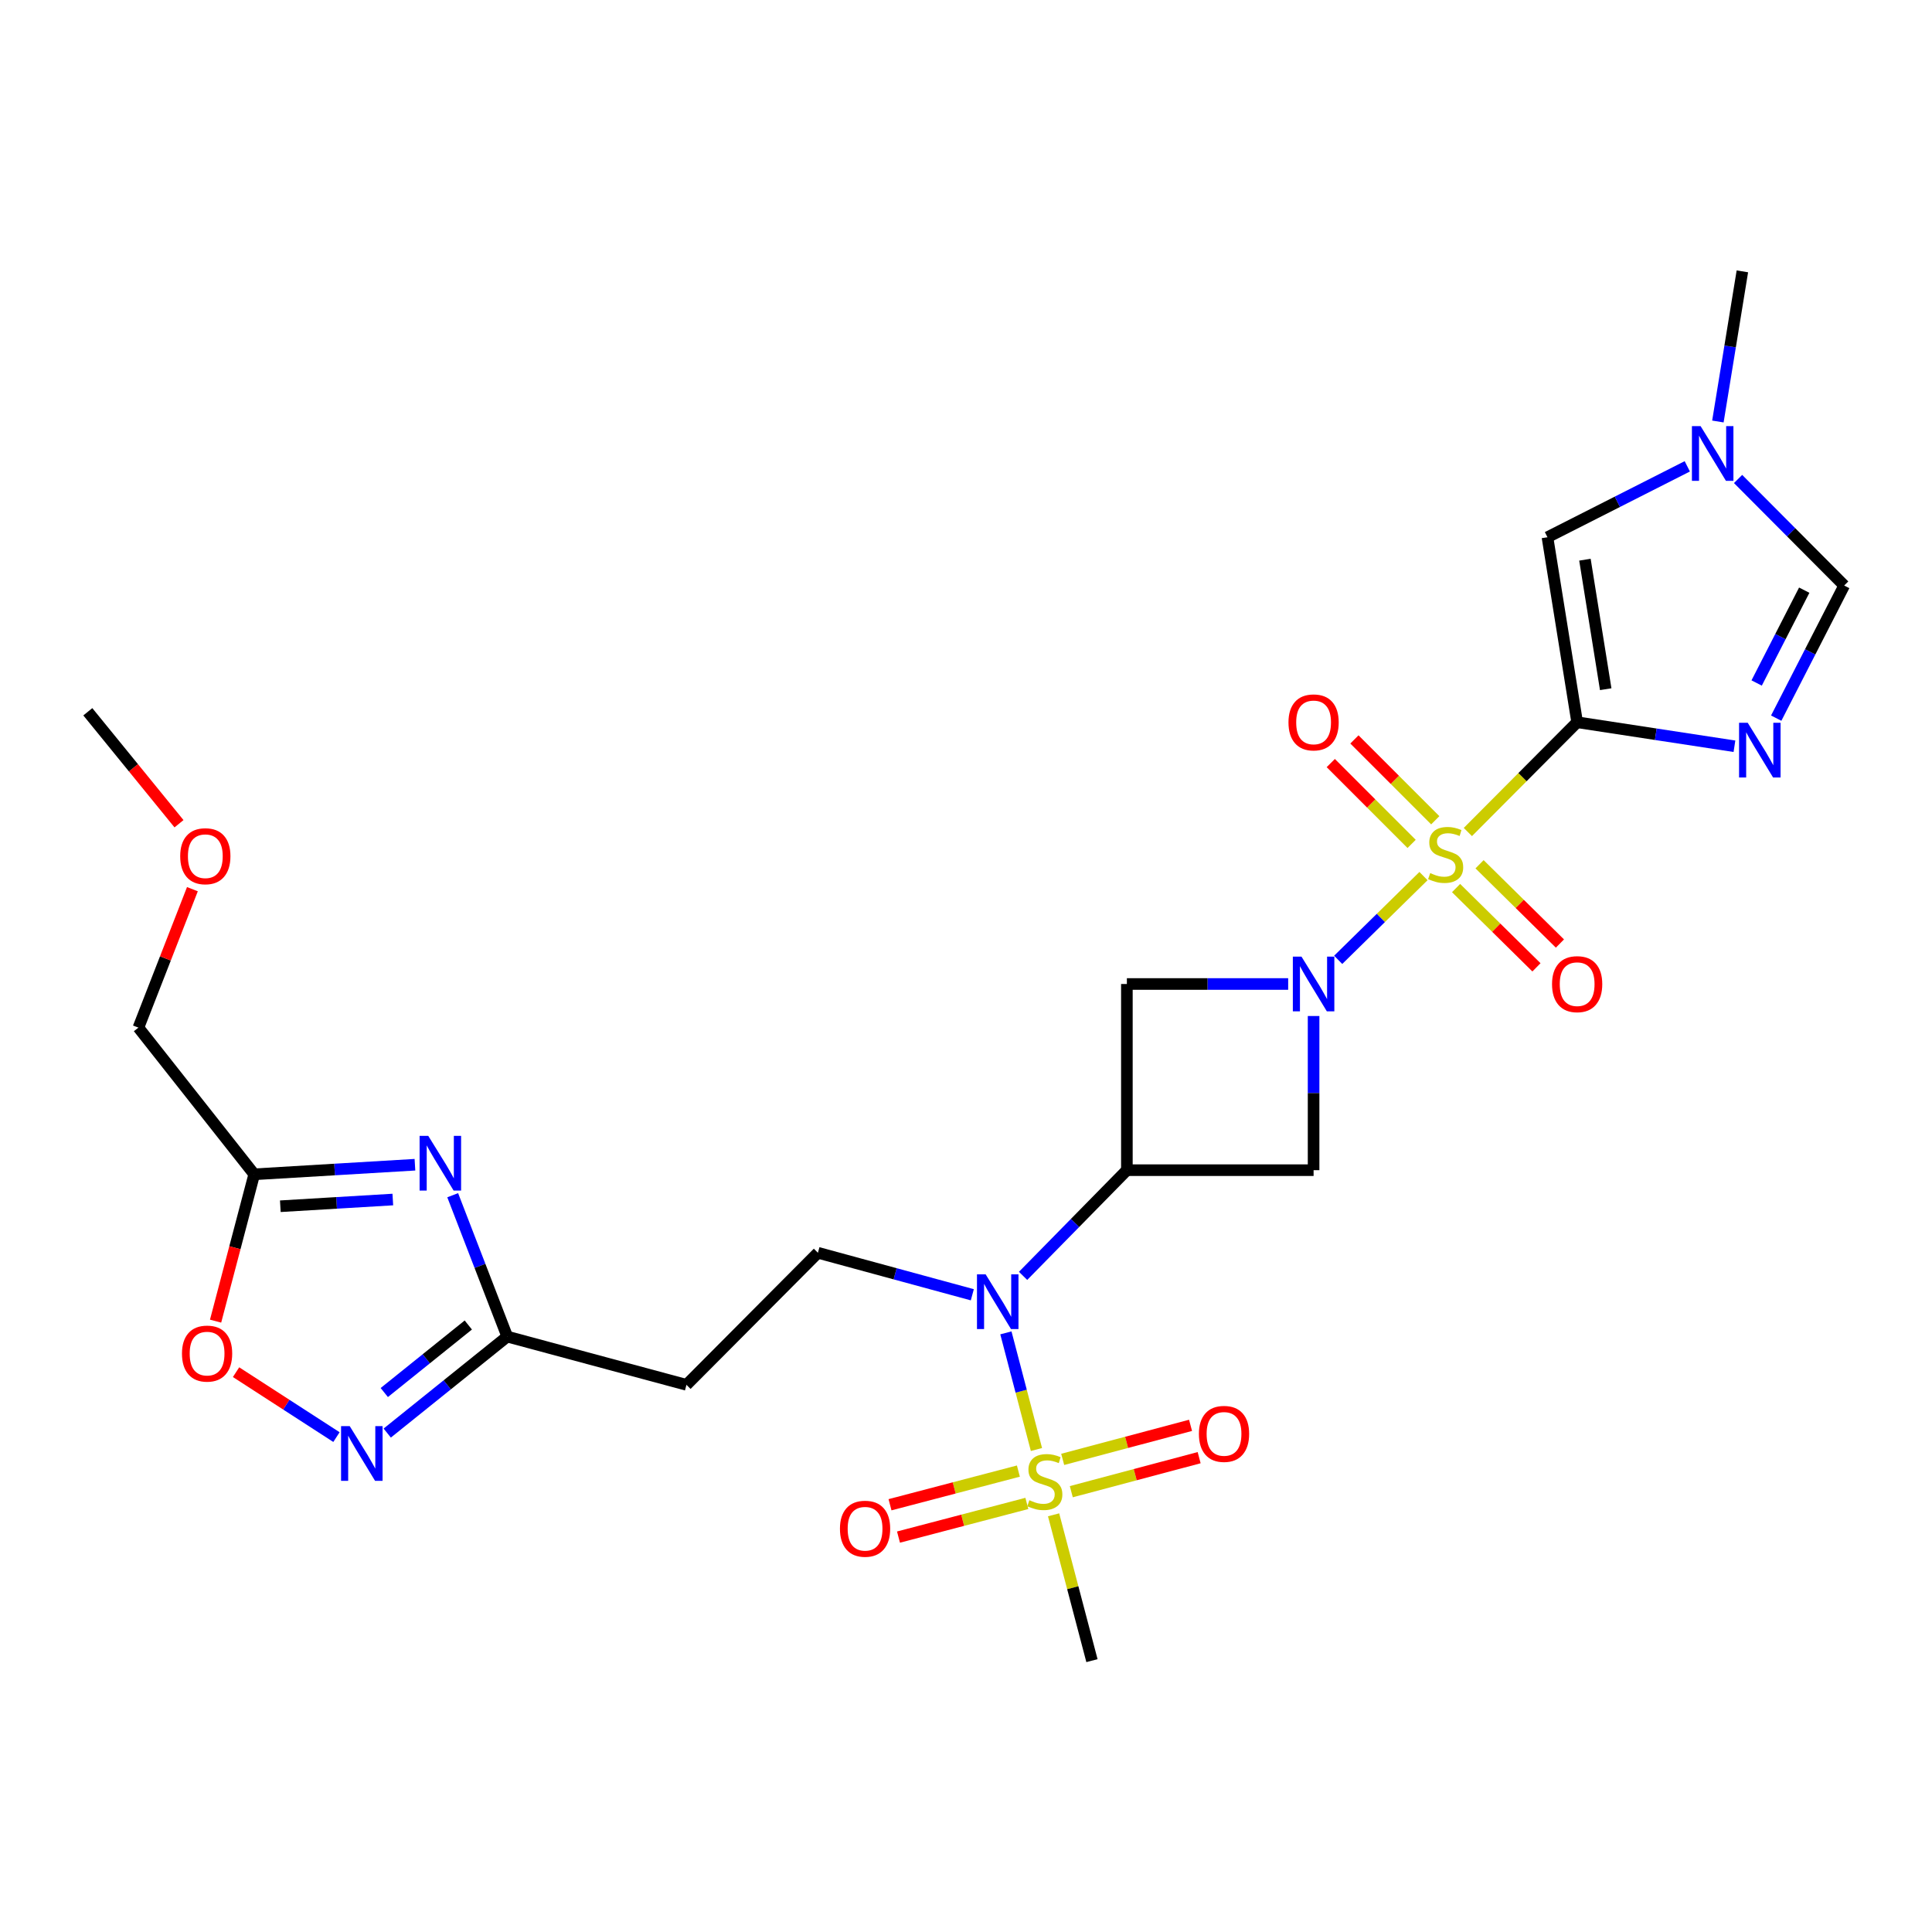 <?xml version='1.0' encoding='iso-8859-1'?>
<svg version='1.1' baseProfile='full'
              xmlns='http://www.w3.org/2000/svg'
                      xmlns:rdkit='http://www.rdkit.org/xml'
                      xmlns:xlink='http://www.w3.org/1999/xlink'
                  xml:space='preserve'
width='1000px' height='1000px' viewBox='0 0 1000 1000'>
<!-- END OF HEADER -->
<rect style='opacity:1.0;fill:#FFFFFF;stroke:none' width='1000' height='1000' x='0' y='0'> </rect>
<path class='bond-0' d='M 759.762,430.647 L 788.046,402.239' style='fill:none;fill-rule:evenodd;stroke:#CCCC00;stroke-width:6px;stroke-linecap:butt;stroke-linejoin:miter;stroke-opacity:1' />
<path class='bond-0' d='M 788.046,402.239 L 816.33,373.831' style='fill:none;fill-rule:evenodd;stroke:#000000;stroke-width:6px;stroke-linecap:butt;stroke-linejoin:miter;stroke-opacity:1' />
<path class='bond-1' d='M 736.795,453.458 L 714.72,475.135' style='fill:none;fill-rule:evenodd;stroke:#CCCC00;stroke-width:6px;stroke-linecap:butt;stroke-linejoin:miter;stroke-opacity:1' />
<path class='bond-1' d='M 714.72,475.135 L 692.646,496.812' style='fill:none;fill-rule:evenodd;stroke:#0000FF;stroke-width:6px;stroke-linecap:butt;stroke-linejoin:miter;stroke-opacity:1' />
<path class='bond-18' d='M 742.892,424.574 L 721.967,403.649' style='fill:none;fill-rule:evenodd;stroke:#CCCC00;stroke-width:6px;stroke-linecap:butt;stroke-linejoin:miter;stroke-opacity:1' />
<path class='bond-18' d='M 721.967,403.649 L 701.041,382.723' style='fill:none;fill-rule:evenodd;stroke:#FF0000;stroke-width:6px;stroke-linecap:butt;stroke-linejoin:miter;stroke-opacity:1' />
<path class='bond-18' d='M 730.655,436.811 L 709.73,415.886' style='fill:none;fill-rule:evenodd;stroke:#CCCC00;stroke-width:6px;stroke-linecap:butt;stroke-linejoin:miter;stroke-opacity:1' />
<path class='bond-18' d='M 709.73,415.886 L 688.804,394.96' style='fill:none;fill-rule:evenodd;stroke:#FF0000;stroke-width:6px;stroke-linecap:butt;stroke-linejoin:miter;stroke-opacity:1' />
<path class='bond-19' d='M 753.664,459.662 L 774.465,480.179' style='fill:none;fill-rule:evenodd;stroke:#CCCC00;stroke-width:6px;stroke-linecap:butt;stroke-linejoin:miter;stroke-opacity:1' />
<path class='bond-19' d='M 774.465,480.179 L 795.267,500.695' style='fill:none;fill-rule:evenodd;stroke:#FF0000;stroke-width:6px;stroke-linecap:butt;stroke-linejoin:miter;stroke-opacity:1' />
<path class='bond-19' d='M 765.816,447.341 L 786.618,467.858' style='fill:none;fill-rule:evenodd;stroke:#CCCC00;stroke-width:6px;stroke-linecap:butt;stroke-linejoin:miter;stroke-opacity:1' />
<path class='bond-19' d='M 786.618,467.858 L 807.419,488.374' style='fill:none;fill-rule:evenodd;stroke:#FF0000;stroke-width:6px;stroke-linecap:butt;stroke-linejoin:miter;stroke-opacity:1' />
<path class='bond-3' d='M 816.33,373.831 L 857.038,380.045' style='fill:none;fill-rule:evenodd;stroke:#000000;stroke-width:6px;stroke-linecap:butt;stroke-linejoin:miter;stroke-opacity:1' />
<path class='bond-3' d='M 857.038,380.045 L 897.746,386.258' style='fill:none;fill-rule:evenodd;stroke:#0000FF;stroke-width:6px;stroke-linecap:butt;stroke-linejoin:miter;stroke-opacity:1' />
<path class='bond-9' d='M 816.33,373.831 L 800.966,278.073' style='fill:none;fill-rule:evenodd;stroke:#000000;stroke-width:6px;stroke-linecap:butt;stroke-linejoin:miter;stroke-opacity:1' />
<path class='bond-9' d='M 831.113,356.726 L 820.358,289.695' style='fill:none;fill-rule:evenodd;stroke:#000000;stroke-width:6px;stroke-linecap:butt;stroke-linejoin:miter;stroke-opacity:1' />
<path class='bond-7' d='M 666.757,509.316 L 625.013,509.316' style='fill:none;fill-rule:evenodd;stroke:#0000FF;stroke-width:6px;stroke-linecap:butt;stroke-linejoin:miter;stroke-opacity:1' />
<path class='bond-7' d='M 625.013,509.316 L 583.27,509.316' style='fill:none;fill-rule:evenodd;stroke:#000000;stroke-width:6px;stroke-linecap:butt;stroke-linejoin:miter;stroke-opacity:1' />
<path class='bond-8' d='M 679.913,525.885 L 679.913,565.783' style='fill:none;fill-rule:evenodd;stroke:#0000FF;stroke-width:6px;stroke-linecap:butt;stroke-linejoin:miter;stroke-opacity:1' />
<path class='bond-8' d='M 679.913,565.783 L 679.913,605.681' style='fill:none;fill-rule:evenodd;stroke:#000000;stroke-width:6px;stroke-linecap:butt;stroke-linejoin:miter;stroke-opacity:1' />
<path class='bond-2' d='M 536.465,750.263 L 528.557,720.075' style='fill:none;fill-rule:evenodd;stroke:#CCCC00;stroke-width:6px;stroke-linecap:butt;stroke-linejoin:miter;stroke-opacity:1' />
<path class='bond-2' d='M 528.557,720.075 L 520.649,689.887' style='fill:none;fill-rule:evenodd;stroke:#0000FF;stroke-width:6px;stroke-linecap:butt;stroke-linejoin:miter;stroke-opacity:1' />
<path class='bond-20' d='M 554.499,772.094 L 587.587,763.287' style='fill:none;fill-rule:evenodd;stroke:#CCCC00;stroke-width:6px;stroke-linecap:butt;stroke-linejoin:miter;stroke-opacity:1' />
<path class='bond-20' d='M 587.587,763.287 L 620.675,754.48' style='fill:none;fill-rule:evenodd;stroke:#FF0000;stroke-width:6px;stroke-linecap:butt;stroke-linejoin:miter;stroke-opacity:1' />
<path class='bond-20' d='M 550.048,755.37 L 583.136,746.563' style='fill:none;fill-rule:evenodd;stroke:#CCCC00;stroke-width:6px;stroke-linecap:butt;stroke-linejoin:miter;stroke-opacity:1' />
<path class='bond-20' d='M 583.136,746.563 L 616.224,737.756' style='fill:none;fill-rule:evenodd;stroke:#FF0000;stroke-width:6px;stroke-linecap:butt;stroke-linejoin:miter;stroke-opacity:1' />
<path class='bond-21' d='M 527.114,761.43 L 493.891,770.143' style='fill:none;fill-rule:evenodd;stroke:#CCCC00;stroke-width:6px;stroke-linecap:butt;stroke-linejoin:miter;stroke-opacity:1' />
<path class='bond-21' d='M 493.891,770.143 L 460.668,778.857' style='fill:none;fill-rule:evenodd;stroke:#FF0000;stroke-width:6px;stroke-linecap:butt;stroke-linejoin:miter;stroke-opacity:1' />
<path class='bond-21' d='M 531.504,778.169 L 498.281,786.883' style='fill:none;fill-rule:evenodd;stroke:#CCCC00;stroke-width:6px;stroke-linecap:butt;stroke-linejoin:miter;stroke-opacity:1' />
<path class='bond-21' d='M 498.281,786.883 L 465.059,795.596' style='fill:none;fill-rule:evenodd;stroke:#FF0000;stroke-width:6px;stroke-linecap:butt;stroke-linejoin:miter;stroke-opacity:1' />
<path class='bond-22' d='M 545.339,784.065 L 555.267,821.806' style='fill:none;fill-rule:evenodd;stroke:#CCCC00;stroke-width:6px;stroke-linecap:butt;stroke-linejoin:miter;stroke-opacity:1' />
<path class='bond-22' d='M 555.267,821.806 L 565.195,859.546' style='fill:none;fill-rule:evenodd;stroke:#000000;stroke-width:6px;stroke-linecap:butt;stroke-linejoin:miter;stroke-opacity:1' />
<path class='bond-13' d='M 919.362,371.709 L 936.954,337.39' style='fill:none;fill-rule:evenodd;stroke:#0000FF;stroke-width:6px;stroke-linecap:butt;stroke-linejoin:miter;stroke-opacity:1' />
<path class='bond-13' d='M 936.954,337.39 L 954.545,303.07' style='fill:none;fill-rule:evenodd;stroke:#000000;stroke-width:6px;stroke-linecap:butt;stroke-linejoin:miter;stroke-opacity:1' />
<path class='bond-13' d='M 909.239,353.519 L 921.553,329.496' style='fill:none;fill-rule:evenodd;stroke:#0000FF;stroke-width:6px;stroke-linecap:butt;stroke-linejoin:miter;stroke-opacity:1' />
<path class='bond-13' d='M 921.553,329.496 L 933.868,305.472' style='fill:none;fill-rule:evenodd;stroke:#000000;stroke-width:6px;stroke-linecap:butt;stroke-linejoin:miter;stroke-opacity:1' />
<path class='bond-4' d='M 583.27,605.681 L 679.913,605.681' style='fill:none;fill-rule:evenodd;stroke:#000000;stroke-width:6px;stroke-linecap:butt;stroke-linejoin:miter;stroke-opacity:1' />
<path class='bond-6' d='M 583.27,605.681 L 556.408,633.033' style='fill:none;fill-rule:evenodd;stroke:#000000;stroke-width:6px;stroke-linecap:butt;stroke-linejoin:miter;stroke-opacity:1' />
<path class='bond-6' d='M 556.408,633.033 L 529.546,660.385' style='fill:none;fill-rule:evenodd;stroke:#0000FF;stroke-width:6px;stroke-linecap:butt;stroke-linejoin:miter;stroke-opacity:1' />
<path class='bond-27' d='M 583.27,605.681 L 583.27,509.316' style='fill:none;fill-rule:evenodd;stroke:#000000;stroke-width:6px;stroke-linecap:butt;stroke-linejoin:miter;stroke-opacity:1' />
<path class='bond-5' d='M 234.317,618.64 L 248.436,655.228' style='fill:none;fill-rule:evenodd;stroke:#0000FF;stroke-width:6px;stroke-linecap:butt;stroke-linejoin:miter;stroke-opacity:1' />
<path class='bond-5' d='M 248.436,655.228 L 262.555,691.815' style='fill:none;fill-rule:evenodd;stroke:#000000;stroke-width:6px;stroke-linecap:butt;stroke-linejoin:miter;stroke-opacity:1' />
<path class='bond-12' d='M 214.772,602.859 L 173.181,605.337' style='fill:none;fill-rule:evenodd;stroke:#0000FF;stroke-width:6px;stroke-linecap:butt;stroke-linejoin:miter;stroke-opacity:1' />
<path class='bond-12' d='M 173.181,605.337 L 131.589,607.815' style='fill:none;fill-rule:evenodd;stroke:#000000;stroke-width:6px;stroke-linecap:butt;stroke-linejoin:miter;stroke-opacity:1' />
<path class='bond-12' d='M 203.324,620.877 L 174.21,622.612' style='fill:none;fill-rule:evenodd;stroke:#0000FF;stroke-width:6px;stroke-linecap:butt;stroke-linejoin:miter;stroke-opacity:1' />
<path class='bond-12' d='M 174.21,622.612 L 145.096,624.347' style='fill:none;fill-rule:evenodd;stroke:#000000;stroke-width:6px;stroke-linecap:butt;stroke-linejoin:miter;stroke-opacity:1' />
<path class='bond-16' d='M 503.27,670.173 L 463.312,659.304' style='fill:none;fill-rule:evenodd;stroke:#0000FF;stroke-width:6px;stroke-linecap:butt;stroke-linejoin:miter;stroke-opacity:1' />
<path class='bond-16' d='M 463.312,659.304 L 423.355,648.435' style='fill:none;fill-rule:evenodd;stroke:#000000;stroke-width:6px;stroke-linecap:butt;stroke-linejoin:miter;stroke-opacity:1' />
<path class='bond-14' d='M 800.966,278.073 L 837.153,259.723' style='fill:none;fill-rule:evenodd;stroke:#000000;stroke-width:6px;stroke-linecap:butt;stroke-linejoin:miter;stroke-opacity:1' />
<path class='bond-14' d='M 837.153,259.723 L 873.339,241.374' style='fill:none;fill-rule:evenodd;stroke:#0000FF;stroke-width:6px;stroke-linecap:butt;stroke-linejoin:miter;stroke-opacity:1' />
<path class='bond-10' d='M 200.43,741.754 L 231.493,716.784' style='fill:none;fill-rule:evenodd;stroke:#0000FF;stroke-width:6px;stroke-linecap:butt;stroke-linejoin:miter;stroke-opacity:1' />
<path class='bond-10' d='M 231.493,716.784 L 262.555,691.815' style='fill:none;fill-rule:evenodd;stroke:#000000;stroke-width:6px;stroke-linecap:butt;stroke-linejoin:miter;stroke-opacity:1' />
<path class='bond-10' d='M 198.906,720.774 L 220.65,703.296' style='fill:none;fill-rule:evenodd;stroke:#0000FF;stroke-width:6px;stroke-linecap:butt;stroke-linejoin:miter;stroke-opacity:1' />
<path class='bond-10' d='M 220.65,703.296 L 242.394,685.818' style='fill:none;fill-rule:evenodd;stroke:#000000;stroke-width:6px;stroke-linecap:butt;stroke-linejoin:miter;stroke-opacity:1' />
<path class='bond-15' d='M 174.151,743.84 L 148.166,727.036' style='fill:none;fill-rule:evenodd;stroke:#0000FF;stroke-width:6px;stroke-linecap:butt;stroke-linejoin:miter;stroke-opacity:1' />
<path class='bond-15' d='M 148.166,727.036 L 122.182,710.232' style='fill:none;fill-rule:evenodd;stroke:#FF0000;stroke-width:6px;stroke-linecap:butt;stroke-linejoin:miter;stroke-opacity:1' />
<path class='bond-11' d='M 262.555,691.815 L 355.314,716.793' style='fill:none;fill-rule:evenodd;stroke:#000000;stroke-width:6px;stroke-linecap:butt;stroke-linejoin:miter;stroke-opacity:1' />
<path class='bond-23' d='M 131.589,607.815 L 71.644,531.9' style='fill:none;fill-rule:evenodd;stroke:#000000;stroke-width:6px;stroke-linecap:butt;stroke-linejoin:miter;stroke-opacity:1' />
<path class='bond-29' d='M 131.589,607.815 L 121.588,645.817' style='fill:none;fill-rule:evenodd;stroke:#000000;stroke-width:6px;stroke-linecap:butt;stroke-linejoin:miter;stroke-opacity:1' />
<path class='bond-29' d='M 121.588,645.817 L 111.587,683.818' style='fill:none;fill-rule:evenodd;stroke:#FF0000;stroke-width:6px;stroke-linecap:butt;stroke-linejoin:miter;stroke-opacity:1' />
<path class='bond-28' d='M 954.545,303.07 L 927.087,275.495' style='fill:none;fill-rule:evenodd;stroke:#000000;stroke-width:6px;stroke-linecap:butt;stroke-linejoin:miter;stroke-opacity:1' />
<path class='bond-28' d='M 927.087,275.495 L 899.628,247.92' style='fill:none;fill-rule:evenodd;stroke:#0000FF;stroke-width:6px;stroke-linecap:butt;stroke-linejoin:miter;stroke-opacity:1' />
<path class='bond-24' d='M 889.175,218.165 L 895.512,179.309' style='fill:none;fill-rule:evenodd;stroke:#0000FF;stroke-width:6px;stroke-linecap:butt;stroke-linejoin:miter;stroke-opacity:1' />
<path class='bond-24' d='M 895.512,179.309 L 901.849,140.454' style='fill:none;fill-rule:evenodd;stroke:#000000;stroke-width:6px;stroke-linecap:butt;stroke-linejoin:miter;stroke-opacity:1' />
<path class='bond-17' d='M 423.355,648.435 L 355.314,716.793' style='fill:none;fill-rule:evenodd;stroke:#000000;stroke-width:6px;stroke-linecap:butt;stroke-linejoin:miter;stroke-opacity:1' />
<path class='bond-25' d='M 71.644,531.9 L 85.617,496.068' style='fill:none;fill-rule:evenodd;stroke:#000000;stroke-width:6px;stroke-linecap:butt;stroke-linejoin:miter;stroke-opacity:1' />
<path class='bond-25' d='M 85.617,496.068 L 99.59,460.236' style='fill:none;fill-rule:evenodd;stroke:#FF0000;stroke-width:6px;stroke-linecap:butt;stroke-linejoin:miter;stroke-opacity:1' />
<path class='bond-26' d='M 92.652,426.365 L 69.053,397.387' style='fill:none;fill-rule:evenodd;stroke:#FF0000;stroke-width:6px;stroke-linecap:butt;stroke-linejoin:miter;stroke-opacity:1' />
<path class='bond-26' d='M 69.053,397.387 L 45.455,368.409' style='fill:none;fill-rule:evenodd;stroke:#000000;stroke-width:6px;stroke-linecap:butt;stroke-linejoin:miter;stroke-opacity:1' />
<path  class='atom-0' d='M 740.27 451.909
Q 740.59 452.029, 741.91 452.589
Q 743.23 453.149, 744.67 453.509
Q 746.15 453.829, 747.59 453.829
Q 750.27 453.829, 751.83 452.549
Q 753.39 451.229, 753.39 448.949
Q 753.39 447.389, 752.59 446.429
Q 751.83 445.469, 750.63 444.949
Q 749.43 444.429, 747.43 443.829
Q 744.91 443.069, 743.39 442.349
Q 741.91 441.629, 740.83 440.109
Q 739.79 438.589, 739.79 436.029
Q 739.79 432.469, 742.19 430.269
Q 744.63 428.069, 749.43 428.069
Q 752.71 428.069, 756.43 429.629
L 755.51 432.709
Q 752.11 431.309, 749.55 431.309
Q 746.79 431.309, 745.27 432.469
Q 743.75 433.589, 743.79 435.549
Q 743.79 437.069, 744.55 437.989
Q 745.35 438.909, 746.47 439.429
Q 747.63 439.949, 749.55 440.549
Q 752.11 441.349, 753.63 442.149
Q 755.15 442.949, 756.23 444.589
Q 757.35 446.189, 757.35 448.949
Q 757.35 452.869, 754.71 454.989
Q 752.11 457.069, 747.75 457.069
Q 745.23 457.069, 743.31 456.509
Q 741.43 455.989, 739.19 455.069
L 740.27 451.909
' fill='#CCCC00'/>
<path  class='atom-2' d='M 673.653 495.156
L 682.933 510.156
Q 683.853 511.636, 685.333 514.316
Q 686.813 516.996, 686.893 517.156
L 686.893 495.156
L 690.653 495.156
L 690.653 523.476
L 686.773 523.476
L 676.813 507.076
Q 675.653 505.156, 674.413 502.956
Q 673.213 500.756, 672.853 500.076
L 672.853 523.476
L 669.173 523.476
L 669.173 495.156
L 673.653 495.156
' fill='#0000FF'/>
<path  class='atom-3' d='M 532.794 776.508
Q 533.114 776.628, 534.434 777.188
Q 535.754 777.748, 537.194 778.108
Q 538.674 778.428, 540.114 778.428
Q 542.794 778.428, 544.354 777.148
Q 545.914 775.828, 545.914 773.548
Q 545.914 771.988, 545.114 771.028
Q 544.354 770.068, 543.154 769.548
Q 541.954 769.028, 539.954 768.428
Q 537.434 767.668, 535.914 766.948
Q 534.434 766.228, 533.354 764.708
Q 532.314 763.188, 532.314 760.628
Q 532.314 757.068, 534.714 754.868
Q 537.154 752.668, 541.954 752.668
Q 545.234 752.668, 548.954 754.228
L 548.034 757.308
Q 544.634 755.908, 542.074 755.908
Q 539.314 755.908, 537.794 757.068
Q 536.274 758.188, 536.314 760.148
Q 536.314 761.668, 537.074 762.588
Q 537.874 763.508, 538.994 764.028
Q 540.154 764.548, 542.074 765.148
Q 544.634 765.948, 546.154 766.748
Q 547.674 767.548, 548.754 769.188
Q 549.874 770.788, 549.874 773.548
Q 549.874 777.468, 547.234 779.588
Q 544.634 781.668, 540.274 781.668
Q 537.754 781.668, 535.834 781.108
Q 533.954 780.588, 531.714 779.668
L 532.794 776.508
' fill='#CCCC00'/>
<path  class='atom-4' d='M 904.617 374.102
L 913.897 389.102
Q 914.817 390.582, 916.297 393.262
Q 917.777 395.942, 917.857 396.102
L 917.857 374.102
L 921.617 374.102
L 921.617 402.422
L 917.737 402.422
L 907.777 386.022
Q 906.617 384.102, 905.377 381.902
Q 904.177 379.702, 903.817 379.022
L 903.817 402.422
L 900.137 402.422
L 900.137 374.102
L 904.617 374.102
' fill='#0000FF'/>
<path  class='atom-6' d='M 221.665 587.915
L 230.945 602.915
Q 231.865 604.395, 233.345 607.075
Q 234.825 609.755, 234.905 609.915
L 234.905 587.915
L 238.665 587.915
L 238.665 616.235
L 234.785 616.235
L 224.825 599.835
Q 223.665 597.915, 222.425 595.715
Q 221.225 593.515, 220.865 592.835
L 220.865 616.235
L 217.185 616.235
L 217.185 587.915
L 221.665 587.915
' fill='#0000FF'/>
<path  class='atom-7' d='M 510.161 659.59
L 519.441 674.59
Q 520.361 676.07, 521.841 678.75
Q 523.321 681.43, 523.401 681.59
L 523.401 659.59
L 527.161 659.59
L 527.161 687.91
L 523.281 687.91
L 513.321 671.51
Q 512.161 669.59, 510.921 667.39
Q 509.721 665.19, 509.361 664.51
L 509.361 687.91
L 505.681 687.91
L 505.681 659.59
L 510.161 659.59
' fill='#0000FF'/>
<path  class='atom-11' d='M 181.015 738.168
L 190.295 753.168
Q 191.215 754.648, 192.695 757.328
Q 194.175 760.008, 194.255 760.168
L 194.255 738.168
L 198.015 738.168
L 198.015 766.488
L 194.135 766.488
L 184.175 750.088
Q 183.015 748.168, 181.775 745.968
Q 180.575 743.768, 180.215 743.088
L 180.215 766.488
L 176.535 766.488
L 176.535 738.168
L 181.015 738.168
' fill='#0000FF'/>
<path  class='atom-15' d='M 880.216 220.552
L 889.496 235.552
Q 890.416 237.032, 891.896 239.712
Q 893.376 242.392, 893.456 242.552
L 893.456 220.552
L 897.216 220.552
L 897.216 248.872
L 893.336 248.872
L 883.376 232.472
Q 882.216 230.552, 880.976 228.352
Q 879.776 226.152, 879.416 225.472
L 879.416 248.872
L 875.736 248.872
L 875.736 220.552
L 880.216 220.552
' fill='#0000FF'/>
<path  class='atom-16' d='M 94.188 700.615
Q 94.188 693.815, 97.548 690.015
Q 100.908 686.215, 107.188 686.215
Q 113.468 686.215, 116.828 690.015
Q 120.188 693.815, 120.188 700.615
Q 120.188 707.495, 116.788 711.415
Q 113.388 715.295, 107.188 715.295
Q 100.948 715.295, 97.548 711.415
Q 94.188 707.535, 94.188 700.615
M 107.188 712.095
Q 111.508 712.095, 113.828 709.215
Q 116.188 706.295, 116.188 700.615
Q 116.188 695.055, 113.828 692.255
Q 111.508 689.415, 107.188 689.415
Q 102.868 689.415, 100.508 692.215
Q 98.188 695.015, 98.188 700.615
Q 98.188 706.335, 100.508 709.215
Q 102.868 712.095, 107.188 712.095
' fill='#FF0000'/>
<path  class='atom-19' d='M 666.913 373.911
Q 666.913 367.111, 670.273 363.311
Q 673.633 359.511, 679.913 359.511
Q 686.193 359.511, 689.553 363.311
Q 692.913 367.111, 692.913 373.911
Q 692.913 380.791, 689.513 384.711
Q 686.113 388.591, 679.913 388.591
Q 673.673 388.591, 670.273 384.711
Q 666.913 380.831, 666.913 373.911
M 679.913 385.391
Q 684.233 385.391, 686.553 382.511
Q 688.913 379.591, 688.913 373.911
Q 688.913 368.351, 686.553 365.551
Q 684.233 362.711, 679.913 362.711
Q 675.593 362.711, 673.233 365.511
Q 670.913 368.311, 670.913 373.911
Q 670.913 379.631, 673.233 382.511
Q 675.593 385.391, 679.913 385.391
' fill='#FF0000'/>
<path  class='atom-20' d='M 803.33 509.396
Q 803.33 502.596, 806.69 498.796
Q 810.05 494.996, 816.33 494.996
Q 822.61 494.996, 825.97 498.796
Q 829.33 502.596, 829.33 509.396
Q 829.33 516.276, 825.93 520.196
Q 822.53 524.076, 816.33 524.076
Q 810.09 524.076, 806.69 520.196
Q 803.33 516.316, 803.33 509.396
M 816.33 520.876
Q 820.65 520.876, 822.97 517.996
Q 825.33 515.076, 825.33 509.396
Q 825.33 503.836, 822.97 501.036
Q 820.65 498.196, 816.33 498.196
Q 812.01 498.196, 809.65 500.996
Q 807.33 503.796, 807.33 509.396
Q 807.33 515.116, 809.65 517.996
Q 812.01 520.876, 816.33 520.876
' fill='#FF0000'/>
<path  class='atom-21' d='M 620.552 742.178
Q 620.552 735.378, 623.912 731.578
Q 627.272 727.778, 633.552 727.778
Q 639.832 727.778, 643.192 731.578
Q 646.552 735.378, 646.552 742.178
Q 646.552 749.058, 643.152 752.978
Q 639.752 756.858, 633.552 756.858
Q 627.312 756.858, 623.912 752.978
Q 620.552 749.098, 620.552 742.178
M 633.552 753.658
Q 637.872 753.658, 640.192 750.778
Q 642.552 747.858, 642.552 742.178
Q 642.552 736.618, 640.192 733.818
Q 637.872 730.978, 633.552 730.978
Q 629.232 730.978, 626.872 733.778
Q 624.552 736.578, 624.552 742.178
Q 624.552 747.898, 626.872 750.778
Q 629.232 753.658, 633.552 753.658
' fill='#FF0000'/>
<path  class='atom-22' d='M 434.756 791.269
Q 434.756 784.469, 438.116 780.669
Q 441.476 776.869, 447.756 776.869
Q 454.036 776.869, 457.396 780.669
Q 460.756 784.469, 460.756 791.269
Q 460.756 798.149, 457.356 802.069
Q 453.956 805.949, 447.756 805.949
Q 441.516 805.949, 438.116 802.069
Q 434.756 798.189, 434.756 791.269
M 447.756 802.749
Q 452.076 802.749, 454.396 799.869
Q 456.756 796.949, 456.756 791.269
Q 456.756 785.709, 454.396 782.909
Q 452.076 780.069, 447.756 780.069
Q 443.436 780.069, 441.076 782.869
Q 438.756 785.669, 438.756 791.269
Q 438.756 796.989, 441.076 799.869
Q 443.436 802.749, 447.756 802.749
' fill='#FF0000'/>
<path  class='atom-26' d='M 93.275 443.173
Q 93.275 436.373, 96.635 432.573
Q 99.995 428.773, 106.275 428.773
Q 112.555 428.773, 115.915 432.573
Q 119.275 436.373, 119.275 443.173
Q 119.275 450.053, 115.875 453.973
Q 112.475 457.853, 106.275 457.853
Q 100.035 457.853, 96.635 453.973
Q 93.275 450.093, 93.275 443.173
M 106.275 454.653
Q 110.595 454.653, 112.915 451.773
Q 115.275 448.853, 115.275 443.173
Q 115.275 437.613, 112.915 434.813
Q 110.595 431.973, 106.275 431.973
Q 101.955 431.973, 99.595 434.773
Q 97.275 437.573, 97.275 443.173
Q 97.275 448.893, 99.595 451.773
Q 101.955 454.653, 106.275 454.653
' fill='#FF0000'/>
</svg>
